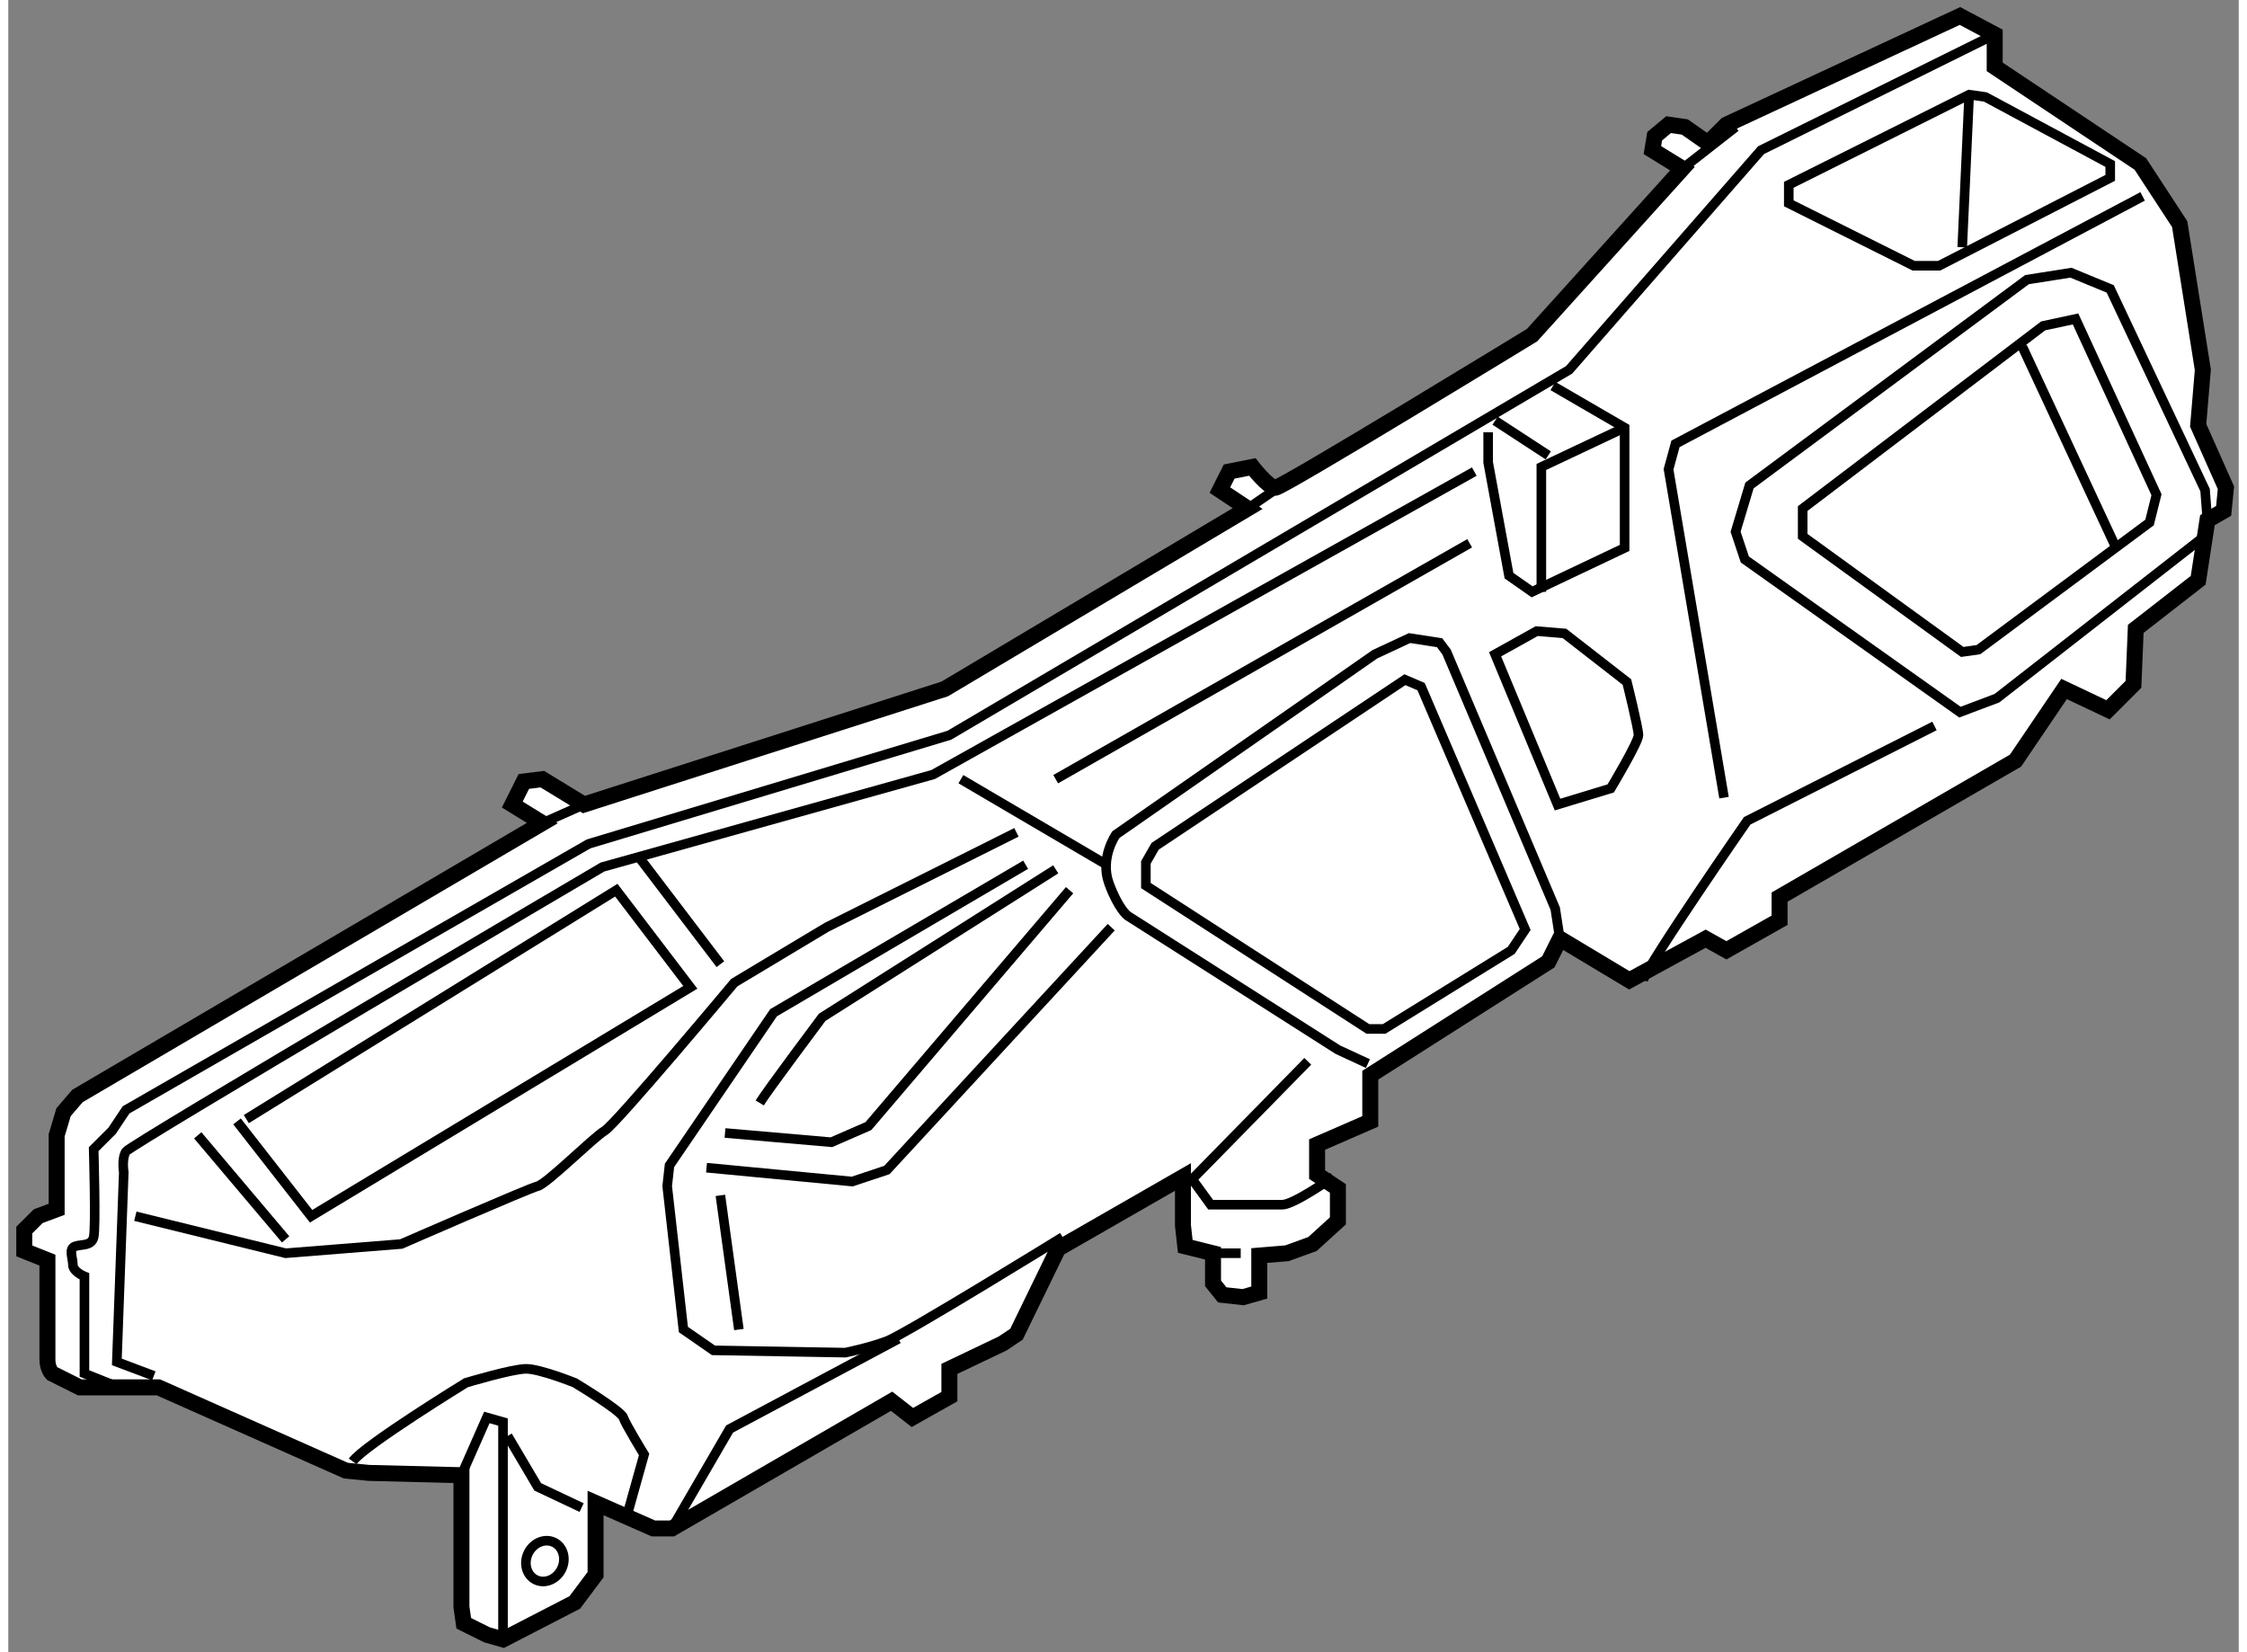 <?xml version="1.0" encoding="utf-8"?>
<!-- Generator: Adobe Illustrator 15.1.0, SVG Export Plug-In . SVG Version: 6.00 Build 0)  -->
<!DOCTYPE svg PUBLIC "-//W3C//DTD SVG 1.1//EN" "http://www.w3.org/Graphics/SVG/1.1/DTD/svg11.dtd">
<svg version="1.1" xmlns="http://www.w3.org/2000/svg" xmlns:xlink="http://www.w3.org/1999/xlink" x="0px" y="0px" width="244.8px"
	 height="180px" viewBox="96.577 69.018 69.823 51.722" enable-background="new 0 0 244.8 180" xml:space="preserve">
	
<rect x="96.577" y="69.018" width="69.823" height="51.722" fill="#808080" stroke="none"/>
	
<g><path fill="#FFFFFF" stroke="#000000" stroke-width="0.5" d="M101.277,112.449h-1.955h-0.507l-0.868-0.434
				c0,0-0.145-0.146-0.145-0.436s0-3.113,0-3.113l-0.725-0.289v-0.652l0.435-0.434l0.579-0.217v-2.316l0.217-0.725l0.435-0.506
				l14.552-8.543l-0.941-0.58l0.362-0.723l0.579-0.072l1.303,0.795l11.294-3.619l9.483-5.647l-0.869-0.579l0.29-0.579l0.724-0.145
				c0,0,0.507,0.651,0.725,0.651c0.217,0,8.035-4.778,8.035-4.778l4.706-5.212l-0.941-0.579l0.072-0.435l0.435-0.362l0.507,0.073
				l0.724,0.506l0.579-0.579l7.313-3.402l1.086,0.579v1.014l4.561,3.041l1.23,1.882l0.725,4.561l-0.146,1.738l0.869,1.954
				l-0.072,0.724l-0.507,0.29l-0.29,1.882l-1.954,1.521l-0.072,1.737l-0.797,0.797l-1.375-0.652l-1.521,2.244l-7.385,4.271v0.725
				l-1.665,0.941l-0.651-0.363l-2.389,1.303l-2.172-1.303l-0.362,0.725l-5.574,3.547v1.447l-1.665,0.725v0.941l0.651,0.434v1.014
				l-0.796,0.725l-0.797,0.289l-0.868,0.072v1.158l-0.507,0.145l-0.651-0.072l-0.29-0.361v-0.941l-0.869-0.217l-0.072-0.652v-1.52
				l-3.909,2.244l-1.303,2.678l-0.435,0.291l-1.665,0.795v0.869l-1.158,0.652l-0.651-0.508l-6.878,3.982h-0.579l-1.81-0.797v2.244
				l-0.651,0.869l-2.244,1.158l-0.507-0.145l-0.725-0.361l-0.072-0.508v-4.127l-2.896-0.072l-0.724-0.072L101.277,112.449z"></path><path fill="none" stroke="#000000" stroke-width="0.3" d="M100.047,112.449l-1.086-0.434v-3.041c0,0-0.362-0.145-0.362-0.363
				c0-0.217-0.145-0.506,0.072-0.578c0.218-0.072,0.507,0,0.579-0.289c0.072-0.291,0-2.752,0-2.752l0.579-0.578l0.435-0.652
				l14.479-8.326l11.294-3.402l19.401-11.438l6.009-6.877l7.313-3.62"></path><line fill="none" stroke="#000000" stroke-width="0.3" x1="113.295" y1="94.785" x2="114.598" y2="94.205"></line><line fill="none" stroke="#000000" stroke-width="0.3" x1="135.375" y1="84.939" x2="136.533" y2="84.143"></line><line fill="none" stroke="#000000" stroke-width="0.3" x1="148.985" y1="74.297" x2="150.65" y2="72.995"></line><path fill="none" stroke="#000000" stroke-width="0.3" d="M101.133,112.088l-1.158-0.436l0.217-5.936c0,0-0.072-0.436,0.072-0.652
				s14.913-8.904,14.913-8.904l10.353-2.896l16.94-9.483"></path><polyline fill="none" stroke="#000000" stroke-width="0.3" points="142.904,82.55 142.904,83.492 143.556,87.039 144.279,87.545 
				147.176,86.17 147.176,82.406 144.931,81.102 		"></polyline><path fill="none" stroke="#000000" stroke-width="0.3" d="M144.569,87.545c0-0.289,0-3.909,0-3.909l2.606-1.23"></path><line fill="none" stroke="#000000" stroke-width="0.3" x1="143.121" y1="82.188" x2="144.786" y2="83.274"></line><polygon fill="none" stroke="#000000" stroke-width="0.3" points="152.315,74.804 157.962,71.981 158.469,72.053 162.378,74.153 
				162.378,74.586 157.021,77.337 156.225,77.337 152.315,75.383 		"></polygon><line fill="none" stroke="#000000" stroke-width="0.3" x1="157.962" y1="71.981" x2="157.745" y2="76.758"></line><polyline fill="none" stroke="#000000" stroke-width="0.3" points="103.738,104.123 106.056,107.092 117.928,99.926 
				115.611,96.885 104.028,104.051 		"></polyline><line fill="none" stroke="#000000" stroke-width="0.3" x1="102.508" y1="104.559" x2="105.259" y2="107.816"></line><line fill="none" stroke="#000000" stroke-width="0.3" x1="116.335" y1="95.871" x2="118.869" y2="99.201"></line><path fill="none" stroke="#000000" stroke-width="0.3" d="M100.554,107.092l4.705,1.158l3.62-0.289c0,0,3.981-1.738,4.271-1.811
				c0.289-0.072,1.737-1.52,2.099-1.736c0.362-0.219,4.055-4.635,4.055-4.635l2.896-1.736l5.937-2.969"></path><path fill="none" stroke="#000000" stroke-width="0.3" d="M128.425,96.088l-7.891,4.633l-3.258,4.779l-0.072,0.65l0.507,4.488
				l0.941,0.652l4.126,0.072c0,0,0.724-0.145,1.303-0.361c0.58-0.219,5.502-3.258,5.502-3.258"></path><line fill="none" stroke="#000000" stroke-width="0.3" x1="126.398" y1="93.41" x2="130.959" y2="96.088"></line><path fill="none" stroke="#000000" stroke-width="0.3" d="M139.14,102.314l-0.941-0.436l-6.588-4.197c0,0-0.289-0.219-0.579-1.014
				c-0.289-0.797,0.218-1.521,0.218-1.521l8.107-5.646l1.086-0.507l0.941,0.145l0.217,0.289l3.403,8.036l0.145,0.941"></path><polygon fill="none" stroke="#000000" stroke-width="0.3" points="132.479,95.51 140.298,90.296 140.805,90.513 144.063,98.115 
				143.628,98.768 139.646,101.229 139.14,101.229 132.189,96.74 132.189,96.016 		"></polygon><polyline fill="none" stroke="#000000" stroke-width="0.3" points="118.435,105.572 122.995,106.006 124.081,105.645 
				131.104,98.043 		"></polyline><polyline fill="none" stroke="#000000" stroke-width="0.3" points="119.014,104.486 122.344,104.775 123.502,104.27 
				129.801,96.885 		"></polyline><line fill="none" stroke="#000000" stroke-width="0.3" x1="118.869" y1="106.439" x2="119.448" y2="110.639"></line><path fill="none" stroke="#000000" stroke-width="0.3" d="M120.1,103.545c0.218-0.361,1.955-2.68,1.955-2.68l7.312-4.633"></path><line fill="none" stroke="#000000" stroke-width="0.3" x1="129.366" y1="93.41" x2="142.325" y2="86.025"></line><polyline fill="none" stroke="#000000" stroke-width="0.3" points="163.392,75.166 148.768,82.913 148.551,83.708 150.288,93.988 
						"></polyline><path fill="none" stroke="#000000" stroke-width="0.3" d="M143.121,89.5l1.955,4.705l1.665-0.506c0,0,0.868-1.447,0.868-1.666
				c0-0.217-0.361-1.665-0.361-1.665l-1.955-1.521l-0.868-0.072L143.121,89.5z"></path><path fill="none" stroke="#000000" stroke-width="0.3" d="M147.755,99.707c0.145-0.506,3.258-4.994,3.258-4.994l5.863-2.969"></path><polyline fill="none" stroke="#000000" stroke-width="0.3" points="165.419,85.736 158.831,90.875 157.673,91.311 150.939,86.532 
				150.65,85.664 151.085,84.215 159.772,77.772 161.147,77.555 162.378,78.062 165.347,84.36 165.419,85.301 		"></polyline><polygon fill="none" stroke="#000000" stroke-width="0.3" points="152.75,84.939 160.278,79.22 161.292,79.002 163.826,84.505 
				163.609,85.374 158.252,89.355 157.745,89.427 152.75,85.808 		"></polygon><path fill="none" stroke="#000000" stroke-width="0.3" d="M107.358,114.766c0.362-0.506,3.547-2.461,3.547-2.461
				s1.448-0.436,1.883-0.436s1.521,0.436,1.521,0.436s1.447,0.869,1.52,1.086c0.073,0.217,0.652,1.158,0.652,1.158l-0.507,1.811"></path><polyline fill="none" stroke="#000000" stroke-width="0.3" points="110.761,115.199 111.558,113.391 112.064,113.535 
				112.064,120.195 		"></polyline><polyline fill="none" stroke="#000000" stroke-width="0.3" points="112.209,113.969 113.15,115.563 114.525,116.213 		"></polyline><polyline fill="none" stroke="#000000" stroke-width="0.3" points="117.349,116.865 119.158,113.752 124.443,110.93 		"></polyline><path fill="none" stroke="#000000" stroke-width="0.3" d="M137.257,102.242l-3.619,3.691l0.579,0.797c0,0,1.882,0,2.244,0
				s1.593-0.869,1.593-0.869"></path><line fill="none" stroke="#000000" stroke-width="0.3" x1="134.289" y1="108.25" x2="135.158" y2="108.25"></line><line fill="none" stroke="#000000" stroke-width="0.3" x1="159.627" y1="79.872" x2="162.596" y2="86.243"></line><ellipse transform="matrix(0.894 0.449 -0.449 0.894 64.893 -38.35)" fill="none" stroke="#000000" stroke-width="0.3" cx="113.399" cy="117.809" rx="0.579" ry="0.652"></ellipse></g>


</svg>